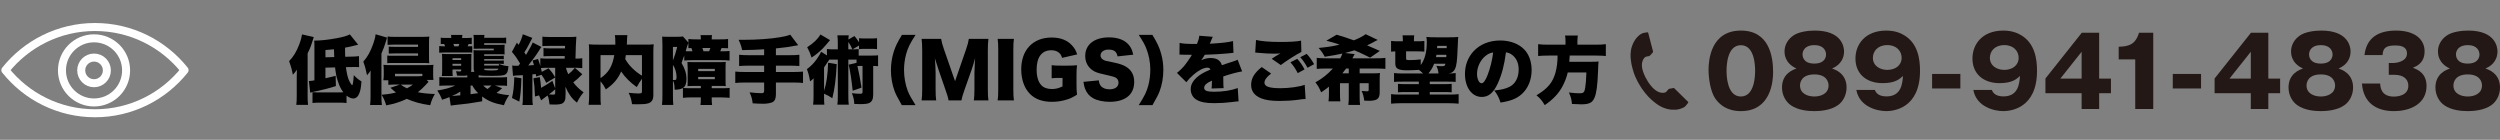 <?xml version="1.0" encoding="utf-8"?>
<!-- Generator: Adobe Illustrator 16.0.0, SVG Export Plug-In . SVG Version: 6.00 Build 0)  -->
<!DOCTYPE svg PUBLIC "-//W3C//DTD SVG 1.1//EN" "http://www.w3.org/Graphics/SVG/1.1/DTD/svg11.dtd">
<svg version="1.1" id="レイヤー_1" xmlns="http://www.w3.org/2000/svg" xmlns:xlink="http://www.w3.org/1999/xlink" x="0px"
	 y="0px" width="465px" height="26px" viewBox="0 0 465 26" enable-background="new 0 0 465 26" xml:space="preserve">
<rect x="0" y="0" width="465" height="26" fill="#808080" stroke="none"/>
<g>
	<g>
		
			<circle fill="none" stroke="#FFFFFF" stroke-width="1.49" stroke-linecap="round" stroke-linejoin="round" stroke-miterlimit="10" cx="17.49" cy="13.093" r="5.965"/>
		
			<circle fill="none" stroke="#FFFFFF" stroke-width="1.49" stroke-linecap="round" stroke-linejoin="round" stroke-miterlimit="10" cx="17.491" cy="13.093" r="2.386"/>
		<g>
			
				<path fill="none" stroke="#FFFFFF" stroke-width="1.49" stroke-linecap="round" stroke-linejoin="round" stroke-miterlimit="10" d="
				M17.665,21.066c6.746,0,12.755-3.133,16.663-8.021c-3.908-4.886-9.917-8.02-16.663-8.02C10.92,5.026,4.911,8.161,1,13.047
				C4.911,17.936,10.92,21.066,17.665,21.066z"/>
		</g>
	</g>
</g>
<g>
	<path fill="#231815" d="M311.324,20.402c-0.563,0.027-1.067-0.079-1.569-0.239c-0.662-0.209-1.248-0.549-1.794-0.965
		c-0.28-0.214-0.555-0.433-0.812-0.671c-0.404-0.375-0.795-0.76-1.125-1.202c-0.211-0.284-0.445-0.554-0.641-0.849
		c-0.269-0.408-0.518-0.828-0.757-1.254c-0.168-0.306-0.31-0.623-0.454-0.938c-0.093-0.202-0.18-0.407-0.244-0.618
		c-0.144-0.456-0.289-0.911-0.397-1.374c-0.093-0.386-0.149-0.784-0.196-1.181c-0.039-0.344-0.064-0.692-0.053-1.035
		c0.018-0.5,0.102-0.992,0.264-1.473c0.172-0.517,0.413-0.986,0.742-1.414c0.33-0.426,0.717-0.793,1.217-1.008
		c0.172-0.076,0.373-0.082,0.562-0.119c0.066-0.014,0.138-0.017,0.203-0.035c0.203-0.059,0.275-0.014,0.324,0.186
		c0.062,0.271,0.144,0.537,0.211,0.808c0.092,0.35,0.178,0.701,0.268,1.051c0.047,0.182,0.1,0.361,0.146,0.541
		c0.045,0.176,0.088,0.354,0.135,0.529c0.027,0.115,0.059,0.229,0.093,0.344c0.032,0.112,0.035,0.206-0.062,0.302
		c-0.17,0.176-0.31,0.385-0.488,0.549c-0.094,0.081-0.244,0.128-0.373,0.137c-0.518,0.026-0.795,0.33-0.979,0.776
		c-0.125,0.312-0.176,0.631-0.158,0.961c0.021,0.398,0.1,0.793,0.242,1.168c0.133,0.35,0.273,0.699,0.443,1.031
		c0.289,0.561,0.619,1.094,1.031,1.574c0.361,0.422,0.752,0.812,1.262,1.062c0.363,0.18,0.75,0.253,1.15,0.205
		c0.192-0.021,0.365-0.107,0.492-0.271c0.094-0.121,0.188-0.24,0.295-0.352c0.057-0.055,0.137-0.104,0.211-0.12
		c0.269-0.06,0.537-0.103,0.81-0.147c0.021-0.004,0.044,0.014,0.062,0.022c0.018,0.011,0.027,0.024,0.041,0.041
		c0.65,0.64,1.299,1.278,1.949,1.921c0.205,0.199,0.418,0.396,0.62,0.604c0.028,0.029,0.04,0.117,0.019,0.146
		c-0.154,0.206-0.317,0.406-0.484,0.604c-0.16,0.189-0.377,0.301-0.604,0.396C312.404,20.311,311.863,20.452,311.324,20.402z"/>
	<path fill="#231815" d="M329.8,13.412c0,1.729-0.414,7.256-5.996,7.256c-2.609,0-4.015-1.26-4.752-2.322
		c-0.938-1.369-1.262-3.836-1.262-5.402c0-1.729,0.414-7.256,6.014-7.256C329.062,5.688,329.8,10.477,329.8,13.412z M321.14,13.178
		c0,0.594,0,4.771,2.664,4.771c2.647,0,2.647-4.16,2.647-4.771c0-0.667,0-4.771-2.647-4.771
		C321.14,8.407,321.14,12.53,321.14,13.178z"/>
	<path fill="#231815" d="M343.462,16.275c0,1.332-0.611,2.592-1.619,3.295c-1.406,0.99-3.423,1.098-4.377,1.098
		c-1.115,0-3.023-0.145-4.375-1.098c-0.882-0.613-1.639-1.801-1.639-3.295c0-2.594,2.07-3.314,2.701-3.53
		c-2.233-0.99-2.233-2.809-2.233-3.169c0-1.26,0.667-2.269,1.567-2.917c1.044-0.774,2.916-0.972,4.051-0.972
		c5.061,0,5.456,3.043,5.456,3.889c0,1.116-0.522,2.449-2.233,3.169C341.392,12.961,343.462,13.682,343.462,16.275z M334.802,15.896
		c0,1.53,1.44,2.053,2.664,2.053c1.207,0,2.647-0.521,2.647-2.053c0-0.576-0.308-2.054-2.647-2.054
		C335.108,13.844,334.802,15.303,334.802,15.896z M335.271,10.117c0,0.234,0.035,1.711,2.179,1.711s2.196-1.44,2.196-1.692
		c0-0.648-0.414-1.747-2.18-1.747C335.701,8.389,335.271,9.469,335.271,10.117z"/>
	<path fill="#231815" d="M348.716,16.725c0.162,0.379,0.541,1.207,2.16,1.207c2.791,0,2.971-2.414,3.079-3.799
		c-0.63,0.576-1.459,1.332-3.799,1.332c-3.007,0-5.042-1.729-5.042-4.574c0-2.646,1.818-5.203,5.744-5.203
		c1.691,0,2.755,0.521,3.349,0.882c2.539,1.53,2.917,4.447,2.917,6.608c0,7.059-5.023,7.49-6.266,7.49
		c-1.621,0-4.987-0.738-5.582-3.943H348.716z M348.356,10.748c0,1.494,1.296,2.25,2.683,2.25c1.404,0,2.665-0.774,2.665-2.25
		c0-1.171-0.863-2.359-2.665-2.359C349.22,8.388,348.356,9.577,348.356,10.748z"/>
	<path fill="#231815" d="M364.628,16.455h-5.258v-2.701h5.258V16.455z"/>
	<path fill="#231815" d="M370.478,16.725c0.162,0.379,0.541,1.207,2.16,1.207c2.791,0,2.972-2.414,3.08-3.799
		c-0.631,0.576-1.459,1.332-3.8,1.332c-3.007,0-5.042-1.729-5.042-4.574c0-2.646,1.818-5.203,5.744-5.203
		c1.691,0,2.755,0.521,3.35,0.882c2.539,1.53,2.916,4.447,2.916,6.608c0,7.059-5.022,7.49-6.266,7.49
		c-1.621,0-4.986-0.738-5.582-3.943H370.478z M370.118,10.748c0,1.494,1.296,2.25,2.684,2.25c1.403,0,2.664-0.774,2.664-2.25
		c0-1.171-0.863-2.359-2.664-2.359C370.982,8.388,370.118,9.577,370.118,10.748z"/>
	<path fill="#231815" d="M387.218,6.083h3.225v8.536h2.195v2.719h-2.195v2.934h-3.26v-2.934h-6.733V14.6L387.218,6.083z
		 M387.183,14.619V9.63l-3.961,4.989H387.183z"/>
	<path fill="#231815" d="M397.155,20.271v-9.219h-3.078V8.695c1.818-0.055,3.114-0.36,3.78-2.611h2.646v14.188H397.155
		L397.155,20.271z"/>
	<path fill="#231815" d="M409.396,16.455h-5.258v-2.701h5.258V16.455z"/>
	<path fill="#231815" d="M418.683,6.083h3.225v8.536h2.195v2.719h-2.195v2.934h-3.259v-2.934h-6.734V14.6L418.683,6.083z
		 M418.648,14.619V9.63l-3.962,4.989H418.648z"/>
	<path fill="#231815" d="M437.675,16.275c0,1.332-0.611,2.592-1.619,3.295c-1.405,0.99-3.422,1.098-4.377,1.098
		c-1.115,0-3.023-0.145-4.375-1.098c-0.881-0.613-1.639-1.801-1.639-3.295c0-2.594,2.07-3.314,2.701-3.53
		c-2.232-0.99-2.232-2.809-2.232-3.169c0-1.26,0.666-2.269,1.566-2.917c1.044-0.774,2.916-0.972,4.051-0.972
		c5.061,0,5.456,3.043,5.456,3.889c0,1.116-0.522,2.449-2.233,3.169C435.604,12.961,437.675,13.682,437.675,16.275z M429.015,15.896
		c0,1.53,1.44,2.053,2.664,2.053c1.207,0,2.647-0.521,2.647-2.053c0-0.576-0.308-2.054-2.647-2.054
		C429.321,13.844,429.015,15.303,429.015,15.896z M429.483,10.117c0,0.234,0.035,1.711,2.179,1.711s2.196-1.44,2.196-1.692
		c0-0.648-0.414-1.747-2.18-1.747C429.914,8.389,429.483,9.469,429.483,10.117z"/>
	<path fill="#231815" d="M444.315,13.916v-2.197h0.9c0.342,0,2.484-0.198,2.484-1.765c0-1.494-1.604-1.494-2.145-1.494
		c-1.386,0-2.357,0.216-2.395,1.782h-3.367c0.396-3.385,2.773-4.555,5.889-4.555c3.367,0,5.293,1.548,5.293,3.853
		c0,2.179-1.493,2.773-2.195,3.062c0.828,0.306,2.557,0.972,2.557,3.384c0,3.205-2.845,4.682-6.086,4.682
		c-3.097,0-5.672-1.439-5.924-5.131h3.385c0.036,0.684,0.162,2.43,2.575,2.43c0.342,0,2.665-0.053,2.665-2.016
		c0-1.152-0.811-2.035-2.575-2.035H444.315z"/>
	<path fill="#231815" d="M465,16.275c0,1.332-0.612,2.592-1.62,3.295c-1.404,0.99-3.422,1.098-4.376,1.098
		c-1.116,0-3.024-0.145-4.375-1.098c-0.882-0.613-1.639-1.801-1.639-3.295c0-2.594,2.069-3.314,2.701-3.53
		c-2.233-0.99-2.233-2.809-2.233-3.169c0-1.26,0.667-2.269,1.567-2.917c1.044-0.774,2.915-0.972,4.051-0.972
		c5.06,0,5.456,3.043,5.456,3.889c0,1.116-0.521,2.449-2.233,3.169C462.929,12.961,465,13.682,465,16.275z M456.338,15.896
		c0,1.53,1.441,2.053,2.665,2.053c1.207,0,2.647-0.521,2.647-2.053c0-0.576-0.308-2.054-2.647-2.054
		C456.646,13.844,456.338,15.303,456.338,15.896z M456.808,10.117c0,0.234,0.035,1.711,2.179,1.711c2.143,0,2.196-1.44,2.196-1.692
		c0-0.648-0.414-1.747-2.18-1.747C457.238,8.389,456.808,9.469,456.808,10.117z"/>
</g>
<g>
	<path d="M55.193,14.355c0-0.289,0.014-1.032,0.028-1.39c-0.248,0.357-0.399,0.564-0.743,0.936
		c-0.193-1.004-0.358-1.583-0.702-2.532c0.798-0.826,1.376-1.762,1.858-3.042c0.289-0.729,0.455-1.376,0.537-1.927l2.188,0.495
		c-0.537,1.734-0.633,2.01-1.142,3.028v7.997c0,0.605,0.014,0.991,0.083,1.583H55.11c0.069-0.564,0.083-0.937,0.083-1.583V14.355z
		 M64.456,19.159c-0.482-0.055-0.854-0.068-1.487-0.068h-3.386c-0.661,0-0.977,0.014-1.459,0.068V17.15
		c0.262,0.027,0.523,0.041,0.936,0.041h3.909c0.317,0,0.537,0,0.895-0.027c-0.44-0.564-0.729-1.143-1.033-2.093
		c-0.248-0.701-0.357-1.293-0.509-2.532l-1.789,0.042v1.968c0.661-0.138,0.977-0.207,1.899-0.454l0.042,1.913
		c-1.225,0.398-2.34,0.688-4.143,1.06c-0.275,0.055-0.427,0.097-0.633,0.165l-0.248-2.161c0.358-0.014,0.399-0.027,1.032-0.124
		V8.823c0-0.729,0-0.909-0.041-1.267c1.142,0,2.56-0.151,4.06-0.427c1.239-0.22,2.009-0.44,2.574-0.729l1.542,1.913
		c-0.207,0.055-0.275,0.069-0.509,0.124c-0.771,0.207-1.046,0.262-1.927,0.427v0.537c0,0.372,0,0.606,0.027,1.156l1.197-0.027
		c0.702-0.014,0.922-0.028,1.363-0.096l0.027,2.05c-0.357-0.027-0.454-0.027-0.95-0.027c-0.234,0-0.372,0-0.454,0.014l-1.046,0.014
		c0.138,1.184,0.358,2.092,0.688,2.711c0.179,0.345,0.399,0.647,0.468,0.647c0.124,0,0.22-0.606,0.303-1.858
		c0.605,0.605,0.867,0.812,1.431,1.156c-0.083,1.06-0.165,1.597-0.385,2.175c-0.234,0.646-0.647,1.004-1.142,1.004
		c-0.358,0-0.798-0.179-1.252-0.536V19.159z M62.171,10.612c0-0.207-0.027-0.688-0.055-1.445c-0.454,0.055-0.757,0.083-1.583,0.138
		v1.349L62.171,10.612z"/>
	<path d="M70.947,17.948c0,0.605,0.014,0.991,0.083,1.583h-2.188c0.055-0.592,0.083-0.95,0.083-1.583v-3.523
		c0-0.248,0-0.771,0.014-1.321c-0.207,0.344-0.33,0.509-0.674,0.895c-0.193-1.005-0.358-1.624-0.688-2.532
		c0.784-0.881,1.349-1.899,1.844-3.317c0.261-0.729,0.372-1.197,0.44-1.775l2.133,0.62c-0.028,0.096-0.151,0.495-0.234,0.771
		c-0.207,0.729-0.455,1.376-0.812,2.188V17.948z M79.714,15.209c-0.179,0.193-0.179,0.193-0.496,0.551
		c-0.399,0.454-0.991,0.991-1.5,1.391c0.867,0.192,2.009,0.303,3.166,0.33c-0.413,0.716-0.619,1.197-0.867,2.092
		c-1.789-0.262-3.014-0.592-4.349-1.184c-0.633,0.303-1.156,0.509-1.913,0.743c-0.564,0.179-0.564,0.179-1.211,0.316
		c-0.44,0.083-0.44,0.083-0.702,0.151c-0.262-0.867-0.468-1.335-0.867-1.968c1.019-0.083,1.748-0.193,2.67-0.427
		c-0.372-0.289-0.578-0.468-1.019-0.881l1.748-0.592h-1.239c-0.385,0-0.661,0.014-0.908,0.041v-0.84h-0.922
		c0.042-0.316,0.069-0.66,0.069-0.99v-0.923c0-0.385-0.014-0.674-0.055-0.963c0.33,0.041,0.661,0.055,1.197,0.055h6.84
		c0.592,0,0.895-0.014,1.266-0.055c-0.041,0.289-0.055,0.55-0.055,0.977v0.84c0,0.386,0.014,0.661,0.055,0.991h-1.266L79.714,15.209
		z M77.759,8.3h-4.542c-0.44,0-0.84,0.014-1.129,0.042V6.786c0.399,0.055,0.688,0.069,1.211,0.069h5.312
		c0.578,0,0.867-0.014,1.239-0.055c-0.042,0.33-0.055,0.702-0.055,1.184v2.574c0,0.537,0.014,0.84,0.042,1.198
		c-0.344-0.028-0.606-0.042-1.349-0.042h-5.546c-0.482,0-0.578,0-0.909,0.042v-1.432c0.275,0.042,0.358,0.042,0.909,0.042h4.817
		V9.938h-4.363c-0.413,0-0.729,0.014-1.087,0.027V8.672c0.331,0.027,0.564,0.041,1.087,0.041h4.363V8.3z M77.567,14.19
		c0.427,0,0.743-0.014,0.991-0.041v-0.427h-5.092v0.468H77.567z M74.525,15.732c0.372,0.275,0.606,0.413,1.156,0.702
		c0.509-0.262,0.688-0.386,1.115-0.702H74.525z"/>
	<path d="M86.92,14.025c-0.303,0.056-0.537,0.069-1.005,0.069c-0.289,0-0.482,0-0.908-0.028c-0.042-0.33-0.083-0.509-0.193-0.812
		c0.234,0.027,0.468,0.041,0.674,0.041c0.22,0,0.289-0.041,0.289-0.179v-0.192h-1.61v0.413c0,0.357,0.014,0.536,0.042,0.798h-2.023
		c0.042-0.316,0.055-0.646,0.055-1.129v-1.981c0-0.372,0-0.523-0.042-1.005c0.289,0.027,0.564,0.041,0.936,0.041h3.523
		c0.427,0,0.702-0.014,1.032-0.027c-0.027,0.385-0.027,0.413-0.027,0.977v1.955c0,0.151-0.014,0.234-0.055,0.399h0.62
		c-0.083-0.207-0.124-0.386-0.124-0.62v-2.395c0-0.344-0.014-0.688-0.028-1.019c0.358,0.028,0.564,0.028,1.06,0.028h2.698V9.057
		h-2.987c-0.427,0-0.468,0-0.743,0.014c0-0.042,0-0.042,0-0.151c0.014-0.055,0.014-0.344,0.014-0.537V7.295
		c0-0.372-0.014-0.551-0.055-0.798h2.051c-0.041,0.179-0.041,0.303-0.055,0.537h3.331c0.358,0,0.564-0.014,0.757-0.055v1.115
		c-0.207-0.042-0.427-0.055-0.757-0.055h-3.331v0.303h2.959c0.372,0,0.481,0,0.853-0.027c-0.014,0.083-0.014,0.083-0.014,0.192
		c-0.014,0.097-0.014,0.207-0.014,0.372v0.675c0,0.261,0,0.413,0.027,0.564c-0.372-0.027-0.509-0.027-0.853-0.027h-2.959v0.303h3
		c0.275,0,0.496-0.014,0.647-0.027v0.646c-0.124-0.014-0.303-0.027-0.647-0.027h-3v0.289h3c0.289,0,0.413,0,0.647-0.027v0.646
		c-0.11-0.014-0.289-0.027-0.647-0.027h-3v0.316h2.739v-0.289c0.661,0.248,1.101,0.358,1.775,0.413
		c-0.042,0.895-0.234,1.363-0.647,1.583c-0.33,0.165-0.922,0.221-2.574,0.221c-1.417,0-1.927-0.027-2.326-0.124v0.413h3.771
		c0.716,0,1.06-0.014,1.514-0.056v1.624c-0.385-0.041-0.633-0.055-1.527-0.055h-0.716l1.335,0.495
		c-0.193,0.166-0.33,0.275-0.592,0.523c-0.124,0.097-0.234,0.192-0.454,0.357c0.908,0.248,1.431,0.345,2.354,0.413
		c-0.44,0.619-0.716,1.129-0.977,1.872c-1.831-0.33-2.946-0.784-4.047-1.624v0.895c-2.257,0.386-3.028,0.495-4.941,0.675
		c-0.385,0.041-0.537,0.068-0.908,0.123l-0.234-1.582c-0.468,0.192-0.675,0.275-1.376,0.495c-0.262-0.688-0.482-1.101-0.895-1.721
		c1.376-0.206,2.339-0.481,3.358-0.922h-1.473c-0.853,0-1.115,0.014-1.5,0.055v-1.624c0.372,0.042,0.702,0.056,1.597,0.056h3.606
		V14.025z M83.934,7.062c0-0.289-0.014-0.386-0.041-0.564h2.119c-0.041,0.179-0.055,0.289-0.055,0.564h0.977
		c0.289,0,0.523-0.014,0.812-0.055v1.197c-0.234-0.014-0.33-0.027-0.578-0.027c-0.069,0.192-0.11,0.275-0.192,0.44
		c0.399,0,0.481,0,0.867-0.028v1.198c-0.207-0.028-0.358-0.028-0.757-0.028h-4.432c-0.372,0-0.688,0.014-0.963,0.042V8.575
		c0.275,0.028,0.605,0.042,0.977,0.042h0.138c-0.097-0.22-0.124-0.289-0.207-0.44c-0.275,0-0.372,0.014-0.62,0.027V7.006
		c0.275,0.041,0.509,0.055,0.909,0.055H83.934z M85.613,17.04c-0.578,0.371-0.716,0.44-1.542,0.812
		c0.468-0.027,1.005-0.068,1.542-0.124V17.04z M85.778,11.163v-0.344h-1.61v0.344H85.778z M85.778,12.223v-0.358h-1.61v0.358H85.778
		z M85.269,8.617c0.055-0.138,0.083-0.193,0.179-0.44h-1.115c0.083,0.192,0.096,0.261,0.165,0.44H85.269z M87.526,17.521
		c0.619-0.068,0.908-0.11,1.417-0.192c-0.481-0.482-0.743-0.812-1.087-1.418h-0.331V17.521z M89.879,15.911
		c0.275,0.275,0.427,0.413,0.798,0.646c0.303-0.233,0.44-0.357,0.729-0.646H89.879z M90.059,12.773c0,0.193,0.027,0.234,0.22,0.276
		c0.138,0.027,0.551,0.055,1.019,0.055c1.143,0,1.308-0.041,1.418-0.331H90.059z"/>
	<path d="M101.834,12.608c-0.564,0-0.881,0.014-1.225,0.055c0.083,0.316,0.096,0.399,0.165,0.702l1.252-0.661
		c0.578,0.619,0.867,1.032,1.239,1.707l-1.666,0.991c-0.275-0.606-0.481-0.964-0.881-1.487l-0.991,0.317l-0.069-0.454
		c-0.331,0.027-0.331,0.027-0.633,0.055v4.17c0,0.799,0.014,1.074,0.083,1.528h-1.94c0.069-0.468,0.083-0.743,0.083-1.528v-4.032
		c-0.124,0-0.124,0-0.316,0.027c-0.207,0.014-0.482,0.027-0.826,0.041c-0.316,0.014-0.495,0.042-0.688,0.083l-0.151-1.941
		c0.22,0.042,0.385,0.055,0.743,0.055c0.055,0,0.165,0,0.427-0.014c0.11-0.138,0.151-0.193,0.303-0.399
		c-0.633-1.046-0.785-1.28-1.528-2.174l0.922-1.707l0.33,0.399c0.372-0.674,0.688-1.5,0.771-1.968l1.775,0.674
		c-0.138,0.234-0.138,0.234-0.523,1.005c-0.289,0.605-0.578,1.101-0.963,1.693c0.192,0.275,0.192,0.275,0.316,0.468
		c0.743-1.266,1.143-1.996,1.239-2.312l1.624,0.839c-0.11,0.124-0.193,0.262-0.372,0.551c-0.509,0.826-1.335,1.968-2.078,2.89
		c0.481-0.027,0.633-0.041,1.06-0.083c-0.055-0.207-0.096-0.316-0.261-0.853l1.018-0.275c0.207,0.578,0.275,0.757,0.427,1.308
		v-1.445c0.413,0.055,0.729,0.069,1.335,0.069h3.193l0.014-0.468h-2.629c-0.674,0-0.936,0.014-1.321,0.041V8.933
		c0.344,0.055,0.592,0.069,1.321,0.069h2.67l0.014-0.468h-2.863c-0.661,0-0.936,0.014-1.349,0.041V6.813
		c0.413,0.055,0.798,0.069,1.445,0.069h3.647c0.523,0,0.922-0.014,1.225-0.055c-0.028,0.248-0.069,1.046-0.097,1.734
		c0,0.303,0,0.303-0.027,1.019c-0.014,0.261-0.027,0.578-0.042,1.321c0.633,0,0.867-0.014,1.267-0.069v1.844
		c-0.468-0.055-0.826-0.069-1.335-0.069h-1.707c0.165,0.564,0.22,0.73,0.44,1.198c0.523-0.399,0.771-0.634,1.225-1.184l1.376,1.184
		c-0.62,0.646-1.074,1.06-1.679,1.514c0.605,0.784,1.184,1.335,1.927,1.845c-0.523,0.619-0.839,1.114-1.239,1.927
		c-0.661-0.551-0.908-0.812-1.28-1.363c-0.344-0.495-0.509-0.812-0.867-1.61c0.041,0.62,0.041,0.634,0.041,0.896
		c0,0.109,0,0.206,0,0.289l-0.041,0.936c-0.014,0.44-0.248,0.826-0.578,1.005c-0.275,0.138-0.743,0.206-1.459,0.206
		c-0.192,0-0.509-0.014-0.908-0.027c-0.083-0.757-0.179-1.211-0.372-1.665c-0.083,0.055-0.097,0.068-0.166,0.123
		c-0.055,0.028-0.22,0.166-0.509,0.386c-0.179,0.151-0.248,0.206-0.523,0.399l-0.385-0.922l-0.757,0.206
		c-0.096-2.023-0.11-2.105-0.289-3.386l1.184-0.221c0.138,0.854,0.165,1.143,0.248,1.996c0.964-0.551,1.404-0.812,2.092-1.308
		l0.523,1.404v-3.827H101.834z M96.976,14.549c-0.055,2.064-0.151,3.041-0.385,4.349l-1.363-0.674
		c0.262-1.143,0.386-2.134,0.427-3.868L96.976,14.549z M103.266,16.613c-0.385,0.344-0.564,0.495-1.156,0.936
		c0.331,0.041,0.509,0.056,0.757,0.056c0.316,0,0.399-0.069,0.399-0.331V16.613z"/>
	<path d="M119.404,14.645c-0.385,0.537-0.633,0.923-0.963,1.556c-1.184-0.826-2.188-1.83-2.904-2.904
		c-0.633,1.432-1.432,2.34-2.849,3.331c-0.385-0.729-0.537-0.964-0.991-1.514v2.629c0,0.922,0.014,1.349,0.069,1.747h-2.285
		c0.069-0.509,0.097-1.101,0.097-1.816v-8.01c0-0.647-0.014-1.019-0.055-1.417c0.564,0.041,0.95,0.055,1.817,0.055h3.11
		c0-0.192,0-0.261,0-0.454c0-0.619-0.027-0.977-0.083-1.308h2.326c-0.042,0.331-0.055,0.372-0.083,1.28c0,0.151,0,0.207-0.014,0.481
		h3.234c0.936,0,1.28-0.014,1.762-0.055c-0.055,0.413-0.069,0.784-0.069,1.445v8.024c0,0.84-0.316,1.321-0.991,1.515
		c-0.427,0.123-0.936,0.165-1.858,0.165c-0.316,0-0.316,0-1.115-0.014c-0.124-0.895-0.275-1.377-0.633-2.12
		c0.729,0.069,1.404,0.124,1.762,0.124c0.619,0,0.715-0.055,0.715-0.399V14.645z M111.697,14.535
		c1.487-1.005,2.202-2.188,2.56-4.281h-2.56V14.535z M116.404,10.254c-0.042,0.358-0.055,0.468-0.11,0.729
		c0.661,1.184,1.734,2.257,3.11,3.097v-3.827H116.404z"/>
	<path d="M123.129,19.518c0.069-0.523,0.083-1.005,0.083-1.982v-9.18c0-0.633-0.014-1.101-0.042-1.555
		c0.179,0.027,0.386,0.042,1.019,0.042h1.638c0.647,0,0.881-0.014,1.198-0.069l1.019,1.156V7.254
		c0.509,0.055,0.798,0.069,1.596,0.069h0.716V7.268c0-0.275-0.014-0.454-0.055-0.729h2.133c-0.041,0.234-0.055,0.413-0.055,0.702
		v0.083h1.459c0.826,0,1.17-0.014,1.583-0.069v1.721c-0.234-0.014-0.633-0.028-1.211-0.042c-0.055,0.138-0.166,0.399-0.248,0.605
		h0.331c0.702,0,1.005-0.014,1.404-0.055v1.775c-0.523-0.055-0.922-0.069-1.5-0.069h-5.505c-0.509,0-0.991,0.027-1.418,0.069v-0.95
		c-0.165,0.496-0.261,0.757-0.509,1.404c0.647,1.101,0.922,1.982,0.922,2.89c0,0.95-0.193,1.445-0.647,1.748
		c0.344,0.041,0.633,0.055,1.308,0.055h2.009V15.98h-1.266c-0.44,0-0.729,0.014-1.211,0.027c0-0.056,0-0.097,0-0.124
		c0.028-0.262,0.028-0.454,0.028-1.005V12.69c0-0.495-0.014-0.853-0.042-1.156c0.275,0.014,0.661,0.028,1.28,0.028h4.583
		c0.688,0,0.977-0.014,1.266-0.028c-0.027,0.262-0.041,0.455-0.041,1.102v2.312c0,0.634,0,0.785,0.041,1.061
		c-0.275-0.027-0.509-0.027-1.211-0.027h-1.404v0.426h1.844c0.908,0,1.142-0.014,1.486-0.055v1.845
		c-0.289-0.042-1.142-0.083-1.666-0.083h-1.665v0.027c0,0.675,0.014,0.978,0.069,1.391h-2.161c0.055-0.372,0.069-0.634,0.069-1.363
		v-0.055h-1.679c-0.619,0-1.184,0.027-1.651,0.083v-1.831c-0.358,0.207-0.785,0.303-1.542,0.33
		c-0.028-0.977-0.097-1.321-0.316-1.706v2.601c0,1.005,0.014,1.445,0.068,1.928H123.129z M125.166,11.246
		c0.289-0.716,0.605-1.707,0.798-2.519h-0.798V11.246z M125.166,14.879c0.027,0,0.027,0,0.096,0
		c0.069,0.014,0.151,0.014,0.179,0.014c0.331,0,0.399-0.11,0.399-0.605c0-0.757-0.262-1.638-0.674-2.216V14.879z M128.042,7.97
		c-0.083,0.179-0.124,0.303-0.179,0.468c-0.096,0.358-0.096,0.358-0.33,1.087c0.124,0.014,0.261,0.014,0.427,0.014h0.839
		c-0.069-0.261-0.124-0.426-0.193-0.605c-0.275,0-0.413,0.014-0.564,0.027V7.97z M129.859,13.228h3.097v-0.413h-3.097V13.228z
		 M129.859,14.728h3.097v-0.413h-3.097V14.728z M131.896,9.539c0.151-0.372,0.151-0.372,0.234-0.605h-1.486
		c0.096,0.248,0.151,0.413,0.207,0.605H131.896z"/>
	<path d="M142.13,9.167c-1.197,0.083-2.298,0.124-4.087,0.151c-0.179-0.771-0.303-1.156-0.661-1.913c0.399,0,0.716,0,0.922,0
		c2.519,0,5.024-0.179,6.786-0.481c0.922-0.151,1.169-0.22,1.899-0.468l1.473,1.955c-1.583,0.303-2.752,0.468-4.143,0.592v1.266
		h2.395c0.922,0,1.459-0.027,1.968-0.083v2.092c-0.537-0.042-1.115-0.069-1.94-0.069h-2.422v1.184h3.11
		c0.909,0,1.418-0.027,1.927-0.083v2.12c-0.523-0.056-1.032-0.083-1.927-0.083h-3.11v2.202c0,0.757-0.193,1.197-0.592,1.432
		c-0.344,0.179-1.06,0.316-1.666,0.316c-0.014,0-0.096,0-0.207,0c-0.014,0-0.165-0.014-0.33-0.014c-0.358,0-0.427,0-1.528-0.068
		c-0.096-0.826-0.22-1.294-0.578-2.037c0.881,0.096,1.638,0.151,2.202,0.151c0.386,0,0.509-0.097,0.509-0.44v-1.542h-3.455
		c-0.867,0-1.39,0.027-1.913,0.083v-2.12c0.509,0.056,1.019,0.083,1.913,0.083h3.455v-1.184h-2.684c-0.744,0-1.39,0.027-1.968,0.069
		v-2.092c0.509,0.055,1.032,0.083,1.968,0.083h2.684V9.167z"/>
	<path d="M158.559,9.181c0.564,0,0.757-0.014,1.156-0.055v1.211c0.097,0,0.138,0,0.289,0h2.175c0.55,0,0.812-0.014,1.142-0.055
		v2.037c-0.303-0.041-0.454-0.041-0.908-0.055v5.326c0,0.867-0.234,1.35-0.771,1.583c-0.275,0.124-0.812,0.193-1.569,0.193
		c-0.192,0-0.192,0-1.17-0.028c-0.055-0.825-0.165-1.293-0.454-2.009c0.605,0.082,1.087,0.109,1.528,0.109
		c0.358,0,0.454-0.068,0.454-0.316v-4.858h-0.427c-0.207,0-0.372,0-0.523,0.014c0.275,1.142,0.592,2.835,0.757,4.019l-1.638,0.578
		c-0.207-1.941-0.468-3.675-0.743-4.845l1.459-0.344v-0.592c-0.165-0.014-0.234-0.014-0.358-0.014h-1.17v6.62
		c0,0.908,0.014,1.267,0.083,1.762h-2.12c0.069-0.578,0.083-0.867,0.083-1.762v-6.62h-1.321c-0.055,0-0.124,0-0.275,0.014
		c-0.124,0.193-0.124,0.193-0.331,0.509c-0.165,0.275-0.316,0.496-0.633,0.936v4.35c0.44-1.321,0.674-2.904,0.757-5.217l1.597,0.262
		c-0.151,2.877-0.358,4.445-0.812,6.331c-0.551-0.357-0.867-0.537-1.542-0.84v0.523c0,0.757,0.014,1.087,0.055,1.514h-2.092
		c0.055-0.468,0.083-0.854,0.083-1.597v-1.927c0-0.454,0-0.454,0-0.605c0.014-0.468,0.014-0.468,0.014-0.771
		c-0.234,0.233-0.399,0.385-0.661,0.578c-0.165-0.991-0.289-1.5-0.592-2.285c0.702-0.495,1.321-1.128,1.872-1.913
		c0.357-0.509,0.674-1.046,0.784-1.321l1.074,0.688V9.112c0.385,0.055,0.633,0.068,1.321,0.068h0.702V8.259
		c0-0.854-0.014-1.184-0.083-1.693h2.12c-0.041,0.303-0.055,0.385-0.069,0.785l1.129-0.647c0.385,0.454,0.592,0.743,0.853,1.17
		V7.103c0.344,0.042,0.605,0.055,1.115,0.055h1.101c0.537,0,0.826-0.014,1.129-0.055V9.14c-0.331-0.042-0.62-0.055-1.129-0.055
		h-1.101c-0.468,0-0.757,0.014-1.115,0.055V8.465L158.559,9.181z M154.388,7.46c-0.317,0.358-0.317,0.358-0.661,0.785
		c-0.798,0.977-1.844,1.899-2.78,2.463c-0.234-0.757-0.44-1.239-0.812-1.927c1.156-0.729,1.968-1.5,2.463-2.367L154.388,7.46z
		 M158.544,9.181c-0.289-0.646-0.426-0.895-0.757-1.376c0,0.248,0,0.289,0,0.454v0.922H158.544z"/>
	<path d="M167.736,19.559c-0.812-1.445-1.074-1.94-1.308-2.532c-0.454-1.143-0.716-2.602-0.716-3.95c0-1.17,0.179-2.381,0.523-3.455
		c0.317-0.991,0.661-1.72,1.528-3.138h2.533c-1.06,1.638-1.445,2.422-1.775,3.647c-0.248,0.95-0.372,1.927-0.372,2.89
		c0,1.335,0.262,2.78,0.702,3.909c0.303,0.743,0.619,1.321,1.445,2.629H167.736z"/>
	<path d="M176.429,18.678c-0.069-0.481-0.22-0.991-0.592-2.037l-1.266-3.661c-0.014-0.068-0.427-1.349-0.468-1.459
		c-0.151-0.495-0.151-0.495-0.22-0.688c0.083,0.867,0.138,1.996,0.138,2.725v2.986c0,0.95,0.027,1.556,0.11,2.134h-2.711
		c0.083-0.619,0.11-1.197,0.11-2.134v-7.17c0-0.826-0.041-1.555-0.11-2.147h3.633c0.096,0.592,0.207,1.032,0.523,1.94l2.064,5.933
		l2.051-5.933c0.317-0.922,0.427-1.362,0.509-1.94h3.647c-0.083,0.661-0.11,1.225-0.11,2.147v7.17c0,1.046,0.028,1.583,0.11,2.134
		h-2.711c0.083-0.633,0.11-1.156,0.11-2.134v-3c0-0.33,0.041-1.363,0.068-1.789c0.042-0.729,0.042-0.729,0.055-0.936
		c-0.303,1.073-0.44,1.569-0.619,2.064l-1.335,3.771c-0.344,0.978-0.523,1.583-0.592,2.023H176.429z"/>
	<path d="M188.59,7.227c-0.083,0.564-0.11,1.032-0.11,2.037v7.377c0,0.949,0.028,1.459,0.11,2.037h-3.028
		c0.083-0.537,0.11-1.115,0.11-2.037V9.264c0-1.032-0.027-1.432-0.11-2.037H188.59z"/>
	<path d="M196.97,14.493c-0.702,0-0.936,0.015-1.363,0.069v-2.436c0.509,0.069,0.839,0.083,1.803,0.083h1.101
		c0.702,0,1.211-0.014,1.816-0.069c-0.069,0.523-0.096,0.977-0.096,1.872v1.542c0,0.977,0.014,1.417,0.096,2.051
		c-0.757,0.481-1.128,0.66-1.748,0.866c-0.895,0.304-1.899,0.469-2.918,0.469c-1.748,0-3.111-0.482-4.088-1.473
		c-1.046-1.046-1.624-2.685-1.624-4.57c0-3.62,2.188-5.918,5.657-5.918c1.72,0,3.028,0.537,3.937,1.638
		c0.372,0.427,0.592,0.839,0.812,1.5l-2.808,0.647c-0.151-0.496-0.316-0.757-0.619-0.991c-0.358-0.289-0.812-0.426-1.39-0.426
		c-1.762,0-2.725,1.28-2.725,3.592c0,1.28,0.289,2.271,0.839,2.876c0.44,0.482,1.115,0.743,1.982,0.743
		c0.729,0,1.321-0.151,1.996-0.495v-1.569H196.97z"/>
	<path d="M204.383,14.947c0.055,0.496,0.151,0.744,0.358,1.019c0.33,0.413,0.908,0.647,1.61,0.647c1.06,0,1.693-0.468,1.693-1.239
		c0-0.427-0.22-0.798-0.578-0.963c-0.289-0.138-0.633-0.234-2.064-0.564c-1.266-0.275-1.707-0.44-2.216-0.798
		c-0.867-0.606-1.335-1.528-1.335-2.643c0-2.12,1.707-3.455,4.418-3.455c1.748,0,3.083,0.537,3.826,1.569
		c0.344,0.455,0.509,0.867,0.688,1.652l-2.918,0.316c-0.165-0.895-0.661-1.266-1.707-1.266c-0.839,0-1.459,0.454-1.459,1.087
		c0,0.385,0.207,0.674,0.647,0.881c0.275,0.124,0.275,0.124,1.899,0.454c1.046,0.22,1.707,0.454,2.229,0.785
		c0.991,0.62,1.487,1.542,1.487,2.807c0,1.033-0.331,1.914-0.964,2.533c-0.798,0.771-2.009,1.17-3.62,1.17
		c-1.17,0-2.326-0.248-3.069-0.675c-0.688-0.386-1.197-0.978-1.486-1.762c-0.138-0.33-0.207-0.646-0.303-1.28L204.383,14.947z"/>
	<path d="M211.798,19.559c1.129-1.762,1.486-2.519,1.803-3.716c0.234-0.909,0.358-1.928,0.358-2.946c0-1.28-0.289-2.78-0.771-3.937
		c-0.303-0.743-0.619-1.307-1.39-2.477h2.546c0.937,1.555,1.308,2.354,1.624,3.496c0.289,1.032,0.413,1.982,0.413,3.042
		c0,1.404-0.262,2.863-0.716,4.006c-0.233,0.605-0.495,1.101-1.308,2.532H211.798z"/>
	<path d="M219.406,7.983c0.592,0.138,1.417,0.193,2.849,0.193c0.083,0,0.221,0,0.386,0c0.275-0.661,0.371-1.032,0.427-1.528
		l2.519,0.193c-0.11,0.206-0.124,0.22-0.289,0.646c-0.179,0.399-0.262,0.62-0.275,0.647c0.138-0.014,0.138-0.014,0.84-0.055
		c1.349-0.069,2.752-0.248,3.481-0.44l0.083,2.188c-0.427,0.042-0.84,0.083-1.238,0.124c-0.978,0.096-2.698,0.193-4.102,0.234
		c-0.234,0.413-0.331,0.578-0.661,1.019c0.592-0.275,1.156-0.413,1.748-0.413c1.143,0,1.83,0.44,2.105,1.335
		c0.234-0.083,0.234-0.083,0.964-0.331c0.041-0.014,0.413-0.138,0.854-0.275c0.784-0.261,0.881-0.289,1.101-0.413l0.84,2.174
		c-0.716,0.097-2.188,0.481-3.51,0.937c0.014,0.371,0.014,0.385,0.014,0.99c0,0.619,0.014,0.826,0.056,1.184l-2.244,0.069
		c0.041-0.207,0.056-0.634,0.069-1.459l-0.124,0.055c-0.633,0.303-0.716,0.358-0.964,0.578c-0.233,0.207-0.357,0.454-0.357,0.702
		c0,0.523,0.509,0.729,1.844,0.729c1.652,0,3.234-0.248,4.404-0.688l0.151,2.478c-0.398,0.014-0.398,0.014-1.225,0.124
		c-1.101,0.138-2.243,0.206-3.316,0.206c-1.556,0-2.533-0.192-3.276-0.633c-0.688-0.399-1.087-1.129-1.087-1.954
		c0-0.647,0.206-1.17,0.674-1.734c0.51-0.592,1.129-1.046,1.982-1.473c0.33-0.165,0.468-0.221,1.019-0.468
		c-0.124-0.234-0.289-0.344-0.551-0.344c-0.702,0-1.651,0.482-2.615,1.321c-0.578,0.51-0.949,0.895-1.321,1.391l-1.748-1.734
		c0.44-0.33,1.019-0.895,1.459-1.431c0.303-0.372,0.854-1.17,1.061-1.5c0.206-0.344,0.206-0.344,0.261-0.44c-0.192,0-0.344,0-0.44,0
		c-0.592,0-0.592,0-1.184-0.014c-0.192-0.014-0.289-0.014-0.481-0.014c-0.027,0-0.11,0-0.206,0L219.406,7.983z"/>
	<path d="M236.426,13.682c-0.812,0.619-1.238,1.197-1.238,1.692c0,0.716,0.895,1.032,2.986,1.032c1.624,0,3.593-0.274,4.501-0.633
		l0.165,2.643c-0.262,0.014-0.344,0.014-0.551,0.027c-0.082,0.014-0.22,0.027-0.427,0.056l-0.385,0.055
		c-1.156,0.151-2.299,0.221-3.428,0.221c-1.555,0-2.656-0.151-3.495-0.496c-1.226-0.495-1.845-1.335-1.845-2.491
		c0-1.225,0.605-2.229,1.968-3.317L236.426,13.682z M233.618,7.433c0.895,0.234,2.574,0.372,4.556,0.372
		c1.789,0,3.11-0.083,3.826-0.248l0.056,2.106c-0.895,0.44-2.836,1.666-3.826,2.436l-1.693-1.17c0.289-0.192,0.468-0.303,0.675-0.44
		l0.454-0.275c0.096-0.055,0.192-0.11,0.206-0.124l0.138-0.069c0.027-0.014,0.083-0.055,0.165-0.096
		c-0.454,0.041-0.66,0.055-1.128,0.055c-1.047,0-1.734-0.041-3.098-0.165c-0.274-0.027-0.289-0.027-0.481-0.042L233.618,7.433z
		 M241.284,10.942c0.551,0.606,0.991,1.239,1.363,1.969l-1.267,0.688c-0.454-0.867-0.798-1.376-1.362-2.009L241.284,10.942z
		 M243.046,10.021c0.51,0.55,0.896,1.073,1.377,1.913l-1.226,0.674c-0.468-0.867-0.853-1.417-1.349-1.968L243.046,10.021z"/>
	<path d="M249.289,10.846c0.234-0.454,0.262-0.496,0.386-0.881c-1.073,0.234-1.679,0.344-3.275,0.592
		c-0.33-0.647-0.688-1.156-1.143-1.638c1.816-0.179,2.753-0.331,3.909-0.62c-0.84-0.289-1.404-0.454-2.464-0.729l1.913-1.115
		c0.978,0.275,1.899,0.578,3.207,1.046c0.99-0.399,1.72-0.785,2.188-1.143l2.257,1.074c-0.427,0.192-0.427,0.192-0.936,0.481
		c-0.44,0.22-0.716,0.372-1.047,0.523c0.785,0.331,0.785,0.331,2.368,1.032l-1.804,1.252c-1.032-0.523-1.968-0.963-2.918-1.362
		c-0.592,0.179-0.963,0.289-1.789,0.496l1.831,0.206c-0.097,0.151-0.097,0.151-0.234,0.427c-0.082,0.151-0.124,0.248-0.192,0.358
		h4.197c0.95,0,1.432-0.014,1.941-0.083v2.051c-0.454-0.055-0.923-0.069-1.941-0.069h-2.849v0.895h2.478
		c0.633,0,0.991-0.014,1.308-0.056c-0.041,0.345-0.056,0.647-0.056,1.129v2.422c0,0.716-0.137,1.074-0.495,1.321
		c-0.289,0.193-0.798,0.289-1.473,0.289c-0.192,0-0.523-0.014-0.908-0.027c-0.097-0.743-0.192-1.143-0.481-1.803
		c0.233,0.027,0.743,0.068,0.936,0.068c0.275,0,0.371-0.055,0.371-0.22v-1.294h-1.679v2.532c0,0.729,0.027,1.156,0.083,1.515h-2.188
		c0.055-0.399,0.082-0.799,0.082-1.515v-2.532h-1.638v1.886c0,0.757,0.014,1.073,0.069,1.486h-2.202
		c0.055-0.413,0.082-0.84,0.082-1.486v-1.239c-0.399,0.331-0.771,0.592-1.445,1.061c-0.398-0.908-0.578-1.226-1.073-1.858
		c1.321-0.743,2.257-1.486,3.248-2.574h-1.06c-0.991,0-1.459,0.014-1.94,0.069v-2.051c0.509,0.055,0.99,0.083,1.94,0.083H249.289z
		 M250.872,13.641v-0.895h-0.495c-0.275,0.372-0.386,0.509-0.702,0.895H250.872z"/>
	<path d="M264.259,12.099c0.771-1.046,1.128-2.436,1.128-4.335c0-0.316-0.027-0.564-0.082-0.895
		c0.509,0.055,1.005,0.069,1.734,0.069h2.519c0.825,0,1.252-0.014,1.679-0.069c-0.041,0.399-0.055,0.482-0.055,0.771
		c-0.014,0.386-0.097,2.381-0.138,2.891c-0.097,1.569-0.289,2.285-0.702,2.711c-0.233,0.248-0.44,0.344-0.936,0.427
		c0.66-0.014,0.977-0.027,1.349-0.083v1.651c-0.399-0.041-0.84-0.055-1.583-0.055h-3.234v0.468h2.739
		c0.674,0,0.881-0.014,1.335-0.055v1.583c-0.386-0.042-0.757-0.056-1.335-0.056h-2.739v0.468h3.771c0.716,0,1.184-0.027,1.597-0.082
		v1.775c-0.564-0.055-1.197-0.083-1.845-0.083h-8.891c-0.62,0-1.184,0.028-1.831,0.083v-1.775c0.481,0.068,0.895,0.082,1.597,0.082
		h3.564v-0.468h-2.546c-0.564,0-0.95,0.014-1.335,0.056v-1.583c0.399,0.041,0.702,0.055,1.335,0.055h2.546v-0.468h-3.027
		c-0.799,0-1.197,0.014-1.583,0.055v-1.651c0.481,0.056,0.908,0.083,1.583,0.083h3.826c-0.372-0.345-0.482-0.44-0.785-0.675
		c-0.592,0.041-1.514,0.083-2.105,0.083c-1.762,0-2.285-0.289-2.285-1.267V9.553c-0.412,0.014-0.536,0.027-0.784,0.055V7.612
		c0.44,0.055,0.743,0.069,1.418,0.069h0.771V7.474c0-0.372-0.014-0.619-0.055-0.908h2.174c-0.041,0.289-0.055,0.496-0.055,0.881
		v0.234h0.537c0.646,0,0.99-0.014,1.403-0.069v1.996c-0.427-0.041-0.784-0.055-1.403-0.055h-1.996v1.307
		c0,0.289,0.083,0.317,0.716,0.317c0.605,0,1.294-0.042,2.01-0.124V12.099z M267.562,13.668c-0.055-0.551-0.151-0.895-0.399-1.432
		c0.413,0.055,0.758,0.083,1.033,0.083c0.274,0,0.426-0.041,0.522-0.138c0.055-0.041,0.069-0.096,0.124-0.33h-2.092
		c-0.275,0.729-0.605,1.266-1.074,1.817H267.562z M267.177,10.199c-0.028,0.179-0.042,0.248-0.083,0.427h1.913
		c0-0.192,0-0.192,0.014-0.427H267.177z M269.09,8.534h-1.762c-0.014,0.206-0.014,0.206-0.028,0.413h1.776L269.09,8.534z"/>
	<path d="M278.594,15.498c-0.798,1.762-1.72,2.533-2.973,2.533c-1.844,0-3.138-1.762-3.138-4.281c0-1.61,0.55-3.069,1.582-4.197
		c1.212-1.321,2.96-2.023,4.982-2.023c1.845,0,3.469,0.619,4.487,1.693c0.881,0.936,1.349,2.271,1.349,3.827
		c0,1.789-0.674,3.413-1.83,4.445c-0.937,0.84-2.023,1.28-3.95,1.583c-0.33-0.991-0.592-1.487-1.17-2.258
		c1.294-0.096,2.146-0.316,2.891-0.702c1.06-0.563,1.651-1.72,1.651-3.192c0-1.17-0.413-2.106-1.212-2.712
		c-0.357-0.275-0.66-0.399-1.155-0.481C279.806,12.099,279.337,13.874,278.594,15.498z M276.227,10.461
		c-0.908,0.771-1.5,2.051-1.5,3.275c0,0.978,0.371,1.748,0.854,1.748c0.344,0,0.702-0.481,1.114-1.527
		c0.482-1.239,0.881-2.835,1.032-4.198C277.148,9.841,276.708,10.048,276.227,10.461z"/>
	<path d="M291.183,7.667c0-0.44-0.027-0.743-0.083-1.06h2.381c-0.055,0.303-0.082,0.633-0.082,1.06v0.647h3.386
		c0.826,0,1.39-0.028,1.899-0.097v2.202c-0.495-0.055-0.964-0.083-1.816-0.083h-4.9c-0.041,0.716-0.041,0.743-0.082,1.156h4.019
		c0.729,0,1.06-0.014,1.432-0.055c-0.056,0.509-0.056,0.592-0.11,1.982c-0.097,2.491-0.289,3.95-0.661,4.776
		c-0.385,0.908-1.004,1.211-2.422,1.211c-0.344,0-0.95-0.027-1.762-0.069c-0.069-0.812-0.192-1.307-0.564-2.133
		c0.771,0.097,1.418,0.151,2.01,0.151c0.702,0,0.881-0.179,1.019-1.019c0.109-0.633,0.192-1.651,0.22-2.863h-3.468
		c-0.18,0.812-0.523,1.721-0.964,2.561c-0.716,1.349-1.707,2.408-3.317,3.523c-0.44-0.784-0.839-1.267-1.541-1.831
		c2.078-1.238,3.014-2.354,3.537-4.197c0.262-0.963,0.386-1.899,0.399-3.193h-1.707c-0.716,0-1.362,0.028-1.913,0.083V8.217
		c0.592,0.069,1.143,0.097,1.899,0.097h3.193V7.667z"/>
</g>
</svg>
